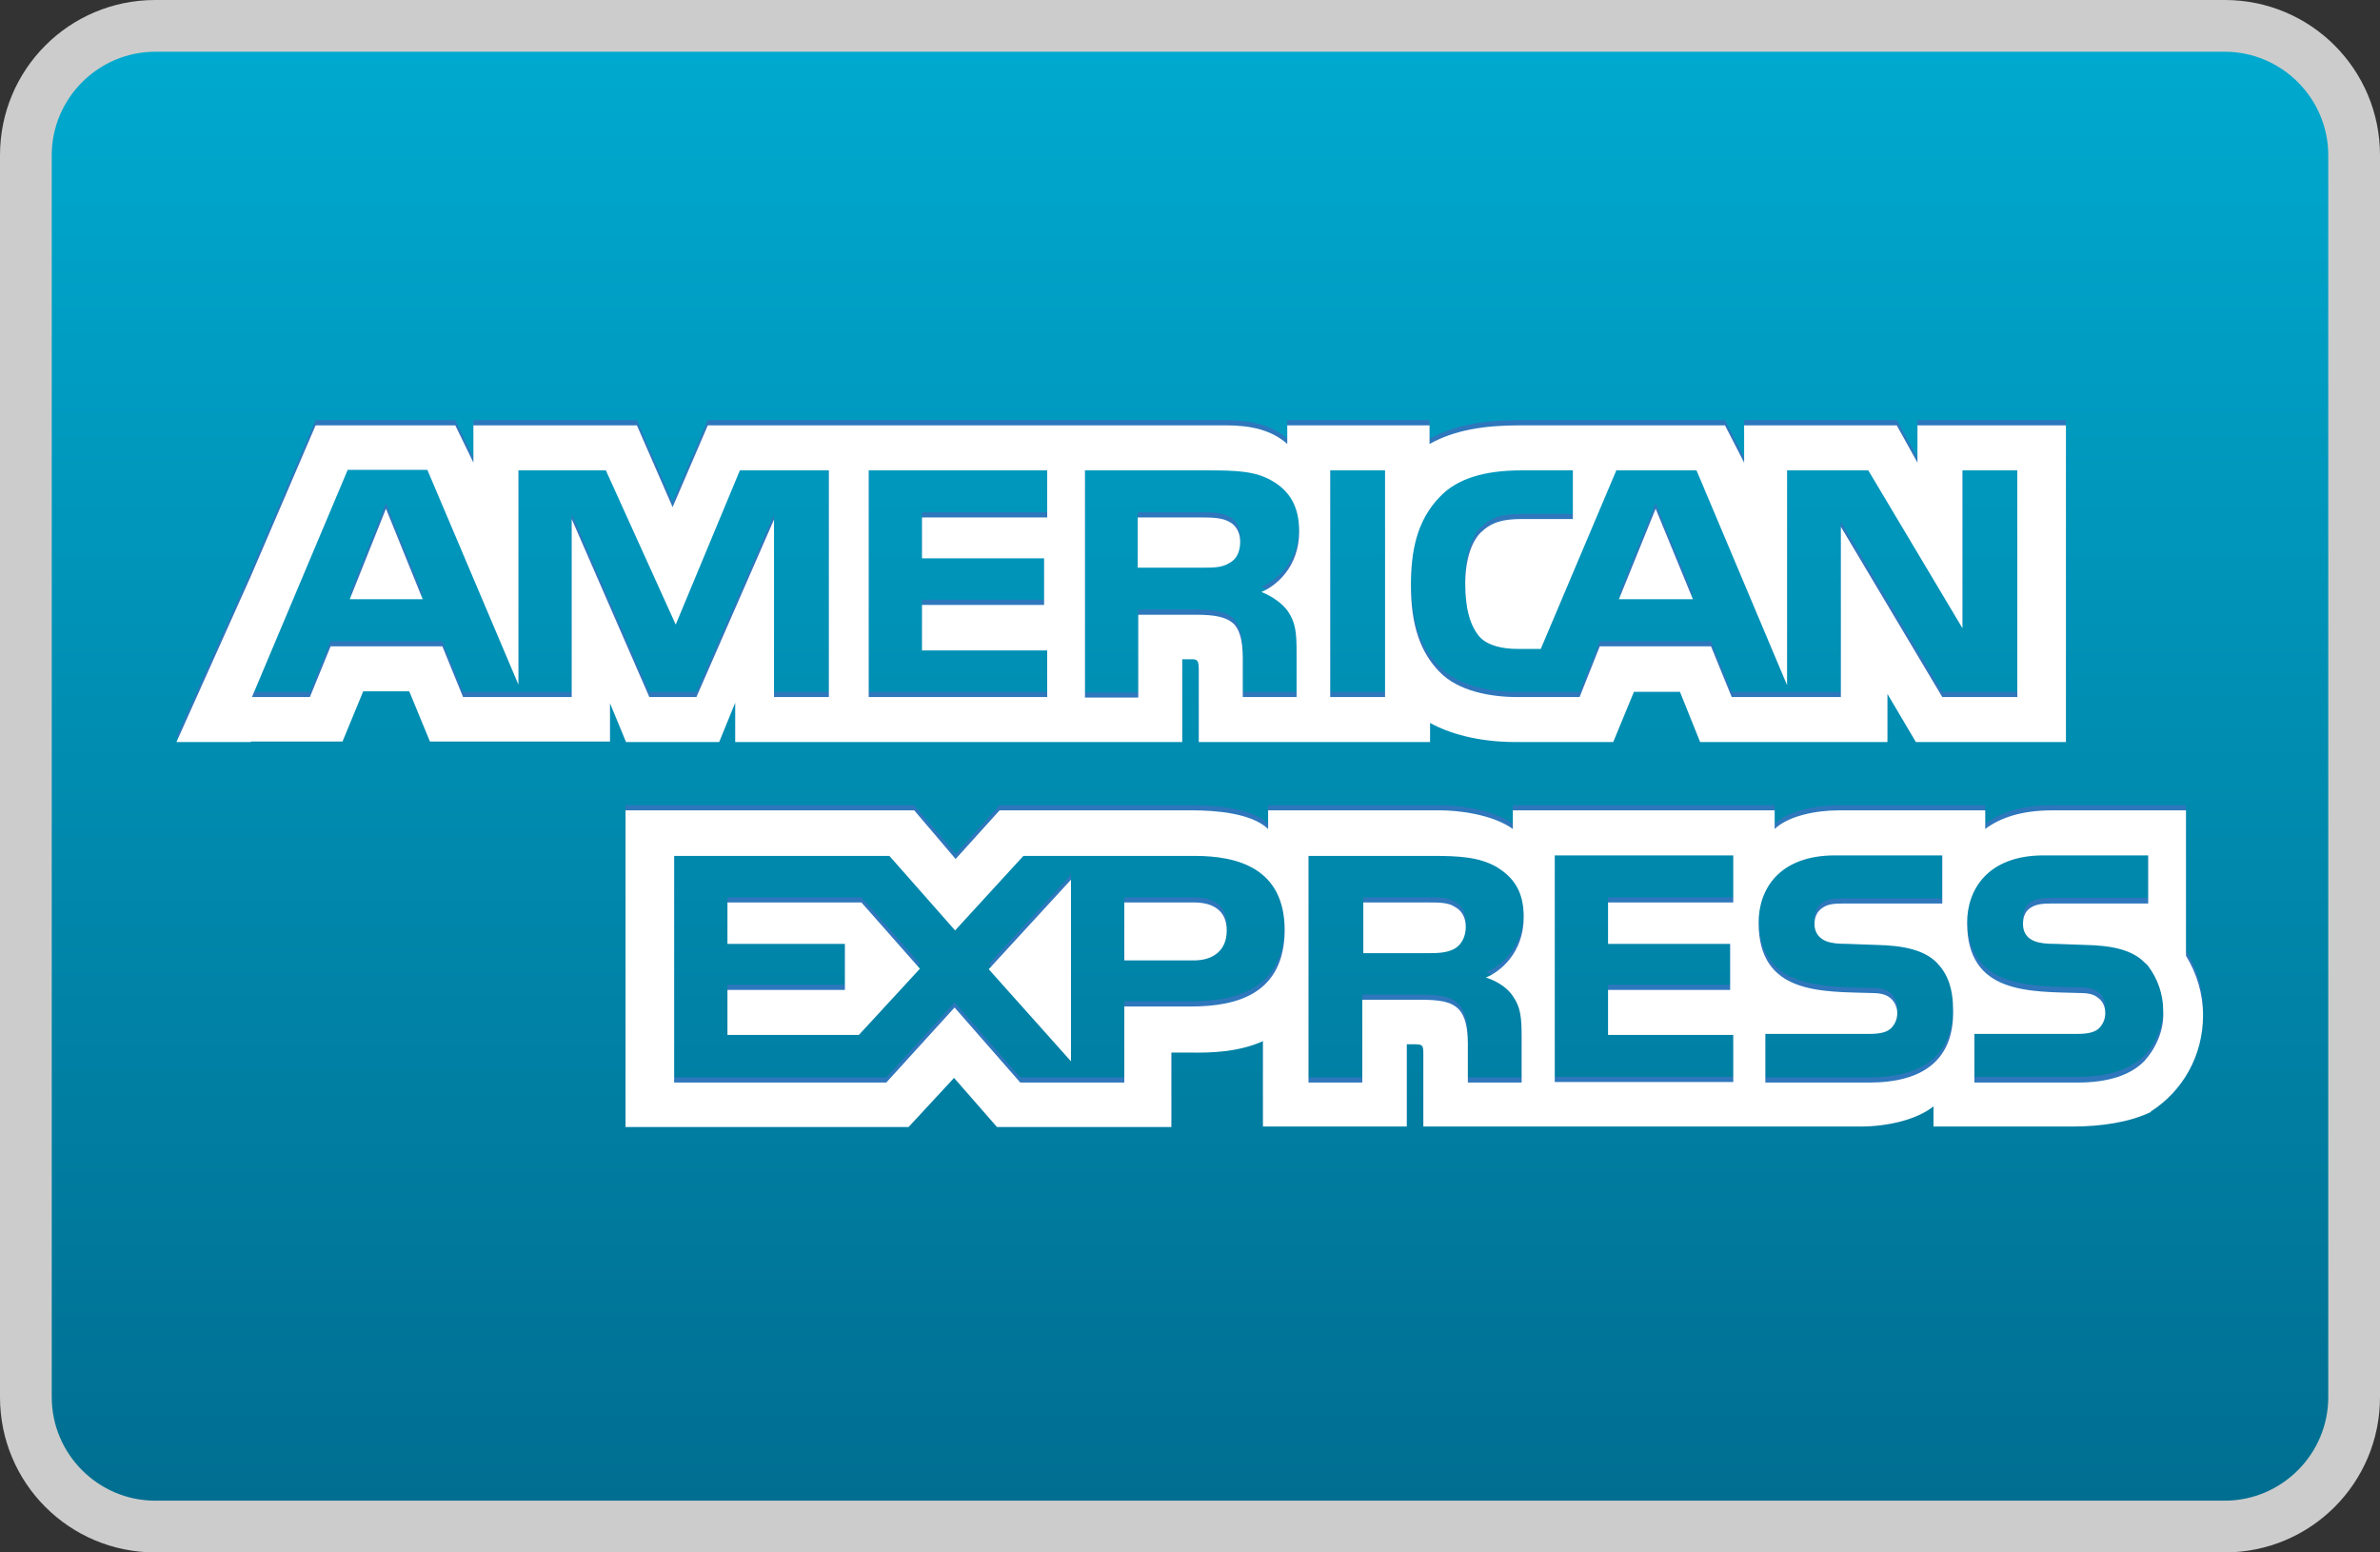 <?xml version="1.0" encoding="utf-8"?>
<!-- Generator: Adobe Illustrator 23.0.4, SVG Export Plug-In . SVG Version: 6.00 Build 0)  -->
<svg version="1.1" id="Layer_1" xmlns="http://www.w3.org/2000/svg" xmlns:xlink="http://www.w3.org/1999/xlink" x="0px" y="0px"
	 viewBox="0 0 46 30" style="enable-background:new 0 0 46 30;" xml:space="preserve">
<rect x="0" y="0" width="46" height="30" fill="#333333" stroke="none"/>
<style type="text/css">
	.st0{fill:url(#SVGID_1_);}
	.st1{fill:#CCCCCC;}
	.st2{fill:#2E77BC;}
	.st3{fill:#FFFFFF;}
</style>
<g>
	<linearGradient id="SVGID_1_" gradientUnits="userSpaceOnUse" x1="23" y1="0.5" x2="23" y2="29.5">
		<stop  offset="0" style="stop-color:#00AAD0"/>
		<stop  offset="1" style="stop-color:#006D90"/>
	</linearGradient>
	<path class="st0" d="M3,29.5c-1.38,0-2.5-1.12-2.5-2.5V3c0-1.38,1.12-2.5,2.5-2.5h40c1.38,0,2.5,1.12,2.5,2.5v24
		c0,1.38-1.12,2.5-2.5,2.5H3z"/>
	<path class="st1" d="M43,1c1.1,0,2,0.9,2,2v24c0,1.1-0.9,2-2,2H3c-1.1,0-2-0.9-2-2V3c0-1.1,0.9-2,2-2H43 M43,0H3C1.34,0,0,1.34,0,3
		v24c0,1.66,1.34,3,3,3h40c1.66,0,3-1.34,3-3V3C46,1.34,44.66,0,43,0L43,0z"/>
</g>
<g>
	<g>
		<path class="st2" d="M8.17,11.48L7.46,9.73l-0.7,1.75 M23.76,10.78c-0.14,0.09-0.31,0.09-0.51,0.09h-1.26V9.9h1.27
			c0.18,0,0.37,0.01,0.49,0.08c0.13,0.06,0.22,0.2,0.22,0.39C23.97,10.56,23.9,10.71,23.76,10.78 M32.72,11.48l-0.72-1.75
			l-0.71,1.75H32.72z M16.02,13.37h-1.06l0-3.43l-1.5,3.43h-0.91l-1.5-3.44v3.44h-2.1l-0.4-0.98H6.39l-0.4,0.98H4.87l1.85-4.39h1.54
			l1.76,4.15V8.99h1.69l1.35,2.98l1.24-2.98h1.72V13.37L16.02,13.37z M20.24,13.37h-3.45V8.99h3.45V9.9h-2.42v0.79h2.36v0.9h-2.36
			v0.88h2.42V13.37z M25.11,10.17c0,0.7-0.46,1.06-0.73,1.17c0.23,0.09,0.42,0.24,0.51,0.37c0.15,0.22,0.17,0.41,0.17,0.8v0.86
			h-1.04l0-0.55c0-0.26,0.02-0.64-0.16-0.85c-0.15-0.15-0.38-0.19-0.75-0.19h-1.11v1.6h-1.03V8.99h2.38c0.53,0,0.92,0.01,1.25,0.21
			C24.92,9.39,25.11,9.68,25.11,10.17 M26.77,13.37h-1.06V8.99h1.06V13.37z M39.01,13.37h-1.47l-1.96-3.29v3.29h-2.11l-0.4-0.98
			h-2.15l-0.39,0.98h-1.21c-0.5,0-1.14-0.11-1.5-0.49c-0.36-0.37-0.55-0.88-0.55-1.67c0-0.65,0.11-1.25,0.56-1.71
			c0.33-0.35,0.86-0.51,1.57-0.51h1v0.94h-0.98c-0.38,0-0.59,0.06-0.8,0.26c-0.18,0.18-0.3,0.53-0.3,0.99
			c0,0.47,0.09,0.81,0.28,1.03c0.16,0.17,0.45,0.23,0.72,0.23h0.46l1.46-3.45h1.55l1.75,4.15V8.99h1.57l1.82,3.05V8.99h1.06V13.37z
			 M4.85,14.23h1.77l0.4-0.97h0.89l0.4,0.97h3.48v-0.74l0.31,0.75h1.8l0.31-0.76v0.76h8.64l0-1.6h0.17c0.12,0,0.15,0.01,0.15,0.21
			v1.39h4.47v-0.37c0.36,0.2,0.92,0.37,1.66,0.37h1.88l0.4-0.97h0.89l0.39,0.97h3.62v-0.93l0.55,0.93h2.9V8.12h-2.87v0.72l-0.4-0.72
			h-2.95v0.72l-0.37-0.72h-3.98c-0.67,0-1.25,0.09-1.73,0.36V8.12h-2.75v0.36c-0.3-0.27-0.71-0.36-1.17-0.36H13.68L13,9.7
			l-0.69-1.58H9.15v0.72L8.8,8.12h-2.7l-1.25,2.91l-1.44,3.21H4.85z"/>
		<path class="st3" d="M8.17,11.58L7.46,9.83l-0.7,1.75 M23.76,10.88c-0.14,0.09-0.31,0.09-0.51,0.09h-1.26V10h1.27
			c0.18,0,0.37,0.01,0.49,0.08c0.13,0.06,0.22,0.2,0.22,0.39C23.97,10.66,23.9,10.81,23.76,10.88 M32.72,11.58l-0.72-1.75
			l-0.71,1.75H32.72z M16.02,13.47h-1.06l0-3.43l-1.5,3.43h-0.91l-1.5-3.44v3.44h-2.1l-0.4-0.98H6.39l-0.4,0.98H4.87l1.85-4.39h1.54
			l1.76,4.15V9.09h1.69l1.35,2.98l1.24-2.98h1.72V13.47L16.02,13.47z M20.24,13.47h-3.45V9.09h3.45V10h-2.42v0.79h2.36v0.9h-2.36
			v0.88h2.42V13.47z M25.11,10.27c0,0.7-0.46,1.06-0.73,1.17c0.23,0.09,0.42,0.24,0.51,0.37c0.15,0.22,0.17,0.41,0.17,0.8v0.86
			h-1.04l0-0.55c0-0.26,0.02-0.64-0.16-0.85c-0.15-0.15-0.38-0.19-0.75-0.19h-1.11v1.6h-1.03V9.09h2.38c0.53,0,0.92,0.01,1.25,0.21
			C24.92,9.49,25.11,9.78,25.11,10.27 M26.77,13.47h-1.06V9.09h1.06V13.47z M39.01,13.47h-1.47l-1.96-3.29v3.29h-2.11l-0.4-0.98
			h-2.15l-0.39,0.98h-1.21c-0.5,0-1.14-0.11-1.5-0.49c-0.36-0.37-0.55-0.88-0.55-1.67c0-0.65,0.11-1.25,0.56-1.71
			c0.33-0.35,0.86-0.51,1.57-0.51h1v0.94h-0.98c-0.38,0-0.59,0.06-0.8,0.26c-0.18,0.18-0.3,0.53-0.3,0.99
			c0,0.47,0.09,0.81,0.28,1.03c0.16,0.17,0.45,0.23,0.72,0.23h0.46l1.46-3.45h1.55l1.75,4.15V9.09h1.57l1.82,3.05V9.09h1.06V13.47z
			 M4.85,14.33h1.77l0.4-0.97h0.89l0.4,0.97h3.48v-0.74l0.31,0.75h1.8l0.31-0.76v0.76h8.64l0-1.6h0.17c0.12,0,0.15,0.01,0.15,0.21
			v1.39h4.47v-0.37c0.36,0.2,0.92,0.37,1.66,0.37h1.88l0.4-0.97h0.89l0.39,0.97h3.62v-0.93l0.55,0.93h2.9V8.22h-2.87v0.72l-0.4-0.72
			h-2.95v0.72l-0.37-0.72h-3.98c-0.67,0-1.25,0.09-1.73,0.36V8.22h-2.75v0.36c-0.3-0.27-0.71-0.36-1.17-0.36H13.68L13,9.8
			l-0.69-1.58H9.15v0.72L8.8,8.22h-2.7l-1.25,2.91l-1.44,3.21H4.85z"/>
	</g>
	<g>
		<path class="st2" d="M42.25,18.37v-2.81h-0.72l0,0h-1.87c-0.58,0-1,0.14-1.29,0.36v-0.36h-2.83c-0.45,0-0.98,0.11-1.24,0.36v-0.36
			h-5.06v0.36c-0.4-0.29-1.08-0.36-1.39-0.36h-3.34v0.36c-0.32-0.31-1.03-0.36-1.46-0.36h-3.73l-0.85,0.94l-0.8-0.94h-5.58v6.12
			h5.47l0.88-0.95l0.83,0.95l3.37,0v-1.44h0.33c0.45,0.01,0.97-0.01,1.44-0.22v1.65h2.78v-1.59h0.13c0.17,0,0.19,0.01,0.19,0.18
			v1.41h8.45c0.54,0,1.1-0.14,1.41-0.39v0.39h2.68c0.56,0,1.1-0.08,1.52-0.28v-0.01c0.61-0.39,1.01-1.07,1.01-1.86
			C42.58,19.1,42.46,18.71,42.25,18.37z M23.02,19.35h-1.29v1.47h-2.01l-1.27-1.45l-1.32,1.45h-4.1v-4.38h4.16l1.27,1.44l1.32-1.44
			h3.31c0.82,0,1.74,0.23,1.74,1.44C24.82,19.09,23.92,19.35,23.02,19.35z M29.24,19.15c0.15,0.21,0.17,0.41,0.17,0.8v0.87h-1.04
			v-0.55c0-0.26,0.02-0.65-0.17-0.86c-0.15-0.16-0.38-0.19-0.76-0.19h-1.11v1.6h-1.04v-4.38h2.39c0.52,0,0.9,0.02,1.24,0.21
			c0.33,0.2,0.53,0.47,0.53,0.97c0,0.7-0.46,1.06-0.73,1.17C28.97,18.87,29.16,19.02,29.24,19.15z M33.5,17.34h-2.42v0.8h2.36v0.89
			h-2.36v0.87l2.42,0v0.91h-3.45v-4.38h3.45V17.34z M36.13,20.82h-2.01v-0.94h2.01c0.2,0,0.34-0.03,0.42-0.11
			c0.07-0.07,0.12-0.17,0.12-0.29c0-0.13-0.06-0.23-0.13-0.29c-0.08-0.07-0.19-0.1-0.37-0.1c-0.97-0.03-2.18,0.03-2.18-1.36
			c0-0.64,0.39-1.3,1.48-1.3h2.07v0.93h-1.9c-0.19,0-0.31,0.01-0.41,0.08c-0.11,0.07-0.16,0.18-0.16,0.32c0,0.17,0.1,0.28,0.23,0.33
			c0.11,0.04,0.23,0.05,0.4,0.05l0.56,0.02c0.56,0.01,0.95,0.11,1.18,0.35c0.2,0.21,0.31,0.48,0.31,0.93
			C37.76,20.38,37.17,20.82,36.13,20.82z M41.45,20.39c-0.27,0.28-0.71,0.42-1.29,0.42h-2v-0.94h1.99c0.2,0,0.34-0.03,0.42-0.11
			c0.07-0.07,0.12-0.17,0.12-0.29c0-0.13-0.05-0.23-0.13-0.29c-0.08-0.07-0.18-0.1-0.36-0.1c-0.97-0.03-2.18,0.03-2.18-1.36
			c0-0.64,0.4-1.3,1.48-1.3h2.02v0.93h-1.85c-0.19,0-0.31,0.01-0.42,0.08c-0.11,0.07-0.15,0.18-0.15,0.32
			c0,0.17,0.09,0.28,0.23,0.33c0.11,0.04,0.23,0.05,0.4,0.05l0.56,0.02c0.57,0.01,0.94,0.11,1.17,0.35c0.04,0.03,0.07,0.07,0.1,0.11
			c-0.01-0.02-0.02-0.03-0.04-0.05c0.18,0.24,0.29,0.54,0.29,0.86C41.83,19.8,41.68,20.14,41.45,20.39z M16.65,17.34l1.13,1.28
			L16.6,19.9h-2.54v-0.87h2.27v-0.89h-2.27v-0.8H16.65z M19.11,18.63l1.59-1.73v3.51L19.11,18.63z M23.71,17.88
			c0,0.38-0.25,0.58-0.64,0.58h-1.34v-1.12h1.35C23.45,17.34,23.71,17.49,23.71,17.88z M28.33,17.81c0,0.19-0.08,0.34-0.21,0.42
			c-0.14,0.08-0.31,0.09-0.51,0.09h-1.26v-0.98h1.27c0.18,0,0.37,0,0.49,0.08C28.25,17.49,28.33,17.63,28.33,17.81z"/>
		<path class="st3" d="M42.25,18.47v-2.81h-0.72l0,0h-1.87c-0.58,0-1,0.14-1.29,0.36v-0.36h-2.83c-0.45,0-0.98,0.11-1.24,0.36v-0.36
			h-5.06v0.36c-0.4-0.29-1.08-0.36-1.39-0.36h-3.34v0.36c-0.32-0.31-1.03-0.36-1.46-0.36h-3.73l-0.85,0.94l-0.8-0.94h-5.58v6.12
			h5.47l0.88-0.95l0.83,0.95l3.37,0v-1.44h0.33c0.45,0.01,0.97-0.01,1.44-0.22v1.65h2.78v-1.59h0.13c0.17,0,0.19,0.01,0.19,0.18
			v1.41h8.45c0.54,0,1.1-0.14,1.41-0.39v0.39h2.68c0.56,0,1.1-0.08,1.52-0.28v-0.01c0.61-0.39,1.01-1.07,1.01-1.86
			C42.58,19.21,42.46,18.81,42.25,18.47z M23.02,19.45h-1.29v1.47h-2.01l-1.27-1.45l-1.32,1.45h-4.1v-4.38h4.16l1.27,1.44l1.32-1.44
			h3.31c0.82,0,1.74,0.23,1.74,1.44C24.82,19.2,23.92,19.45,23.02,19.45z M29.24,19.25c0.15,0.21,0.17,0.41,0.17,0.8v0.87h-1.04
			v-0.55c0-0.26,0.02-0.65-0.17-0.86c-0.15-0.16-0.38-0.19-0.76-0.19h-1.11v1.6h-1.04v-4.38h2.39c0.52,0,0.9,0.02,1.24,0.21
			c0.33,0.2,0.53,0.47,0.53,0.97c0,0.7-0.46,1.06-0.73,1.17C28.97,18.97,29.16,19.12,29.24,19.25z M33.5,17.44h-2.42v0.8h2.36v0.89
			h-2.36V20l2.42,0v0.91h-3.45v-4.38h3.45V17.44z M36.13,20.92h-2.01v-0.94h2.01c0.2,0,0.34-0.03,0.42-0.11
			c0.07-0.07,0.12-0.17,0.12-0.29c0-0.13-0.06-0.23-0.13-0.29c-0.08-0.07-0.19-0.1-0.37-0.1c-0.97-0.03-2.18,0.03-2.18-1.36
			c0-0.64,0.39-1.3,1.48-1.3h2.07v0.93h-1.9c-0.19,0-0.31,0.01-0.41,0.08c-0.11,0.07-0.16,0.18-0.16,0.32c0,0.17,0.1,0.28,0.23,0.33
			c0.11,0.04,0.23,0.05,0.4,0.05l0.56,0.02c0.56,0.01,0.95,0.11,1.18,0.35c0.2,0.21,0.31,0.48,0.31,0.93
			C37.76,20.48,37.17,20.92,36.13,20.92z M41.45,20.5c-0.27,0.28-0.71,0.42-1.29,0.42h-2v-0.94h1.99c0.2,0,0.34-0.03,0.42-0.11
			c0.07-0.07,0.12-0.17,0.12-0.29c0-0.13-0.05-0.23-0.13-0.29c-0.08-0.07-0.18-0.1-0.36-0.1c-0.97-0.03-2.18,0.03-2.18-1.36
			c0-0.64,0.4-1.3,1.48-1.3h2.02v0.93h-1.85c-0.19,0-0.31,0.01-0.42,0.08c-0.11,0.07-0.15,0.18-0.15,0.32
			c0,0.17,0.09,0.28,0.23,0.33c0.11,0.04,0.23,0.05,0.4,0.05l0.56,0.02c0.57,0.01,0.94,0.11,1.17,0.35c0.04,0.03,0.07,0.07,0.1,0.11
			c-0.01-0.02-0.02-0.03-0.04-0.05c0.18,0.24,0.29,0.54,0.29,0.86C41.83,19.9,41.68,20.24,41.45,20.5z M16.65,17.44l1.13,1.28
			L16.6,20h-2.54v-0.87h2.27v-0.89h-2.27v-0.8H16.65z M19.11,18.73l1.59-1.73v3.51L19.11,18.73z M23.71,17.98
			c0,0.38-0.25,0.58-0.64,0.58h-1.34v-1.12h1.35C23.45,17.44,23.71,17.6,23.71,17.98z M28.33,17.91c0,0.19-0.08,0.34-0.21,0.42
			c-0.14,0.08-0.31,0.09-0.51,0.09h-1.26v-0.98h1.27c0.18,0,0.37,0,0.49,0.08C28.25,17.59,28.33,17.73,28.33,17.91z"/>
	</g>
</g>
</svg>
